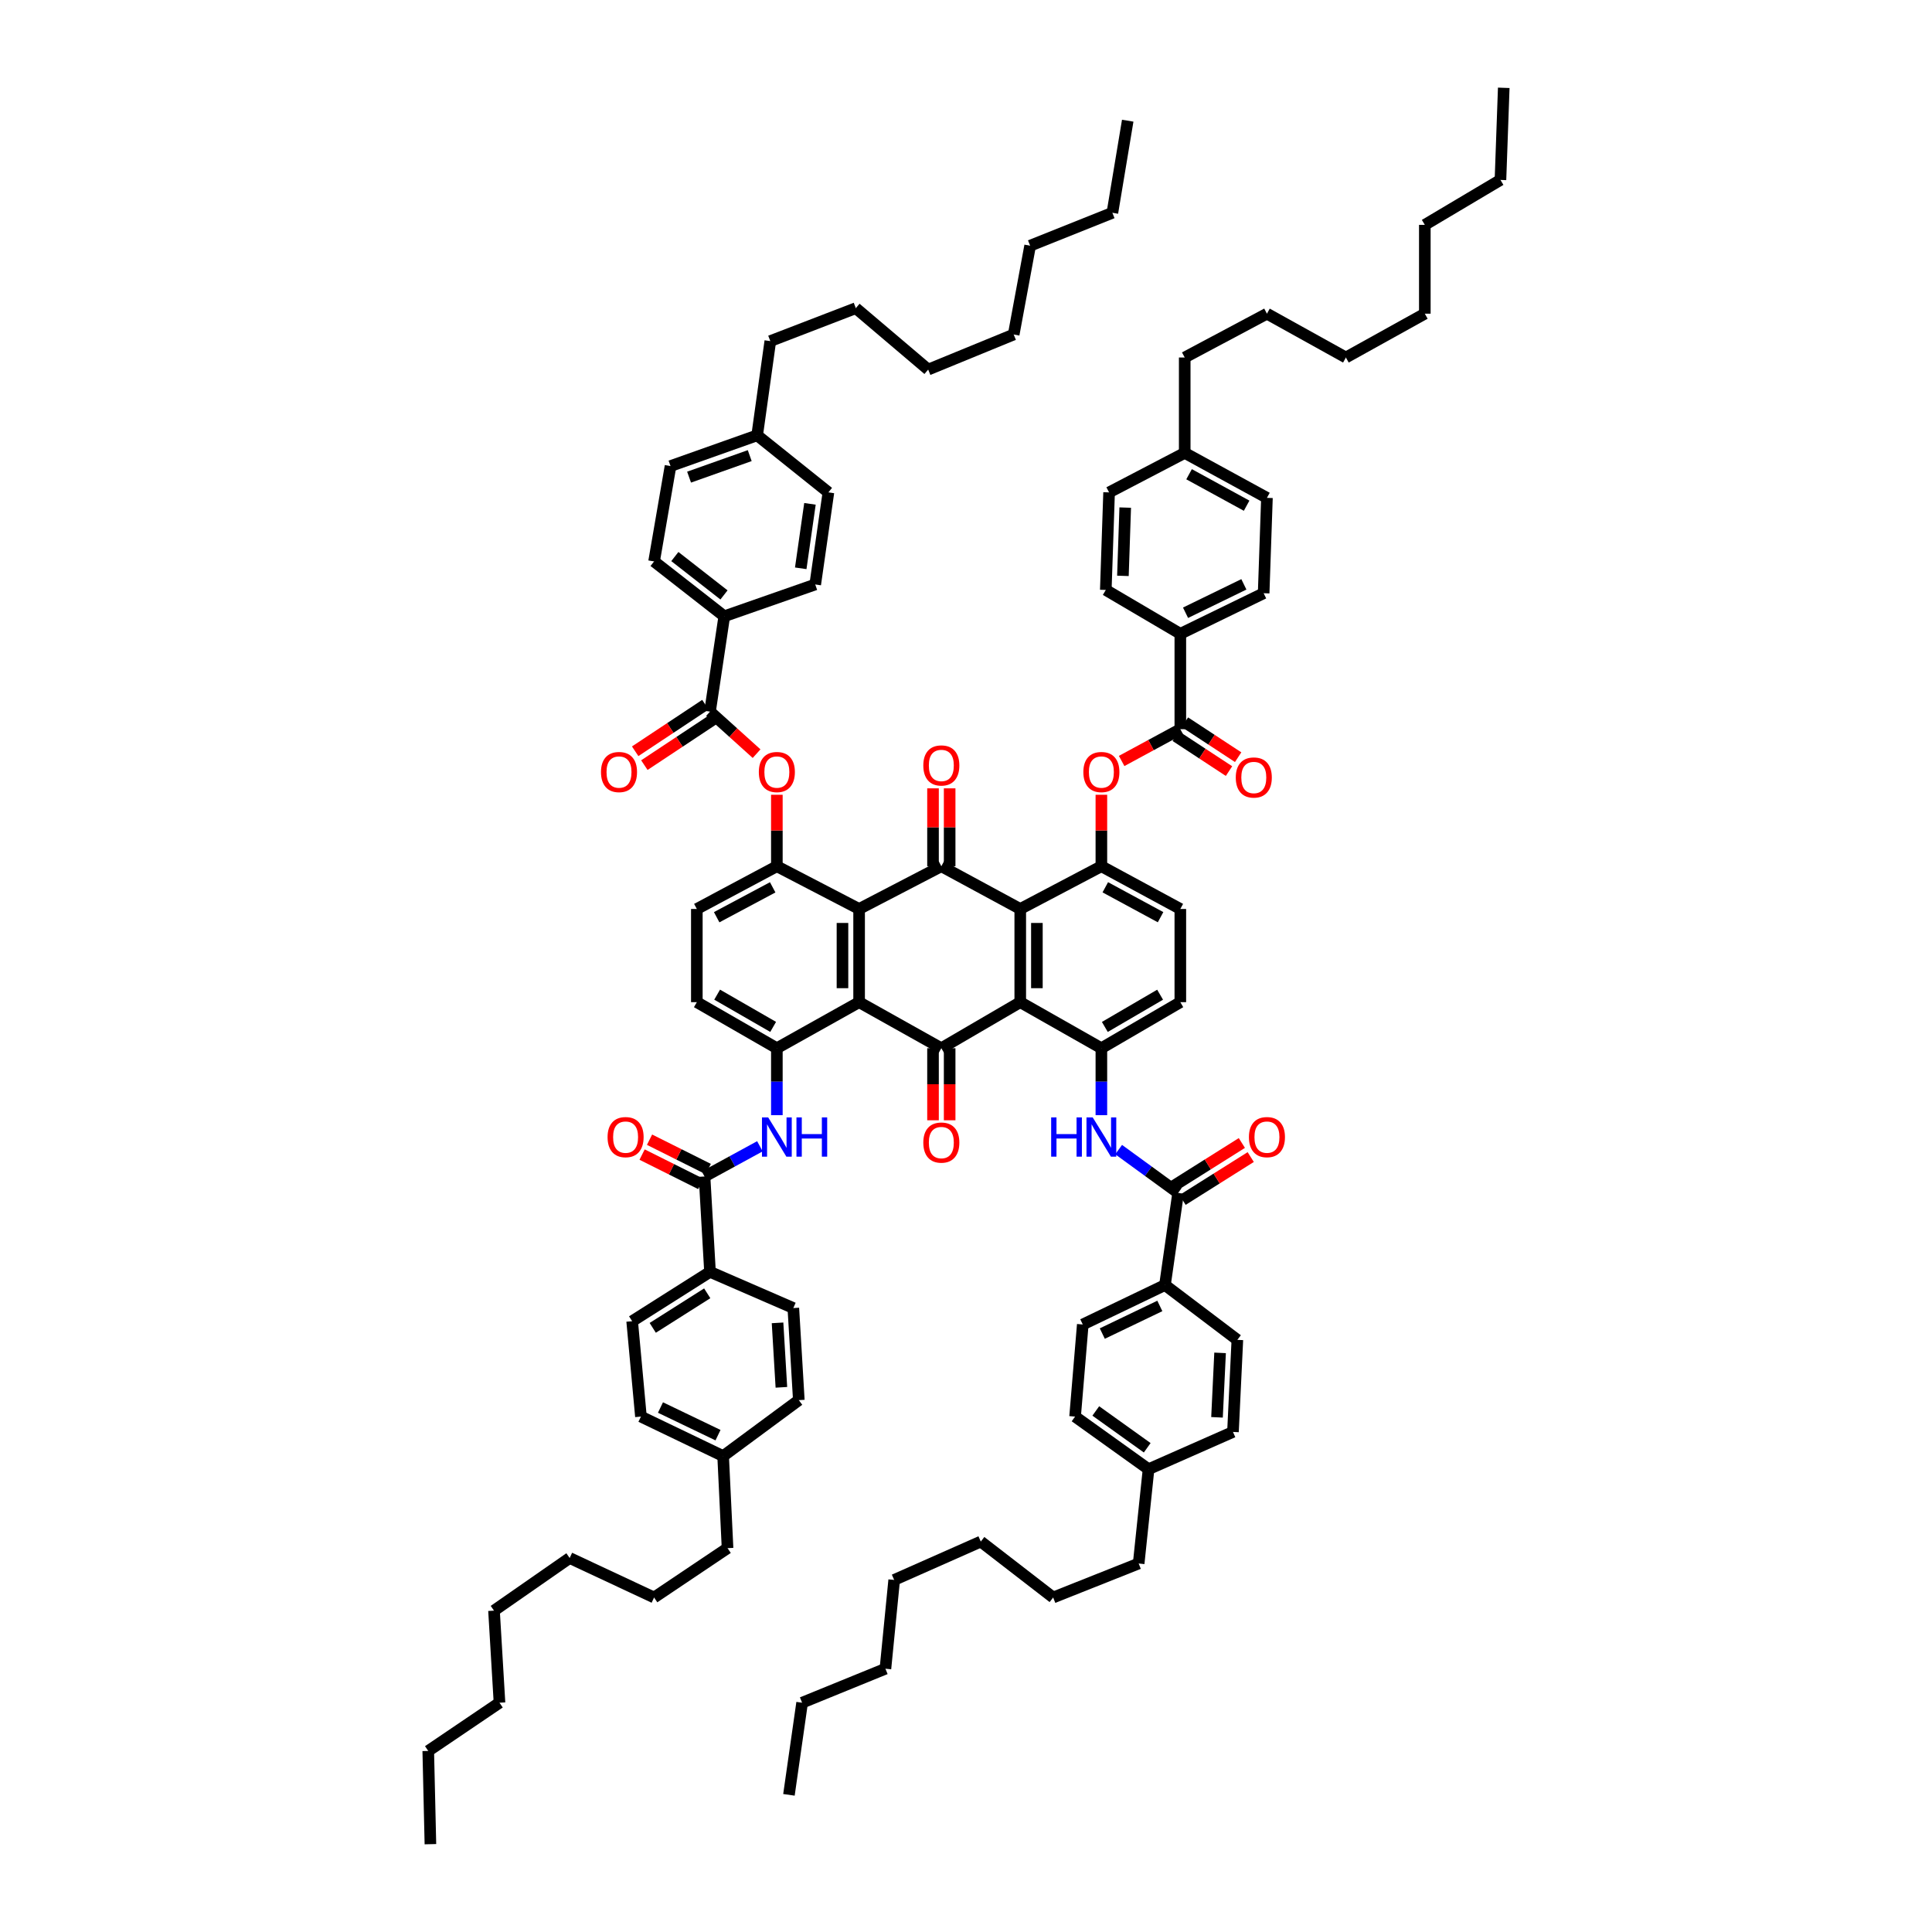 <?xml version='1.0' encoding='iso-8859-1'?>
<svg version='1.1' baseProfile='full'
              xmlns='http://www.w3.org/2000/svg'
                      xmlns:rdkit='http://www.rdkit.org/xml'
                      xmlns:xlink='http://www.w3.org/1999/xlink'
                  xml:space='preserve'
width='1000px' height='1000px' viewBox='0 0 1000 1000'>
<!-- END OF HEADER -->
<rect style='opacity:1.0;fill:#FFFFFF;stroke:none' width='1000' height='1000' x='0' y='0'> </rect>
<path class='bond-1' d='M 444.673,518.72 L 444.673,470.483' style='fill:none;fill-rule:evenodd;stroke:#000000;stroke-width:6px;stroke-linecap:butt;stroke-linejoin:miter;stroke-opacity:1' />
<path class='bond-1' d='M 436.062,511.484 L 436.062,477.718' style='fill:none;fill-rule:evenodd;stroke:#000000;stroke-width:6px;stroke-linecap:butt;stroke-linejoin:miter;stroke-opacity:1' />
<path class='bond-3' d='M 444.673,518.72 L 487.232,542.558' style='fill:none;fill-rule:evenodd;stroke:#000000;stroke-width:6px;stroke-linecap:butt;stroke-linejoin:miter;stroke-opacity:1' />
<path class='bond-5' d='M 444.673,518.72 L 402.101,542.558' style='fill:none;fill-rule:evenodd;stroke:#000000;stroke-width:6px;stroke-linecap:butt;stroke-linejoin:miter;stroke-opacity:1' />
<path class='bond-0' d='M 528.082,518.72 L 487.232,542.558' style='fill:none;fill-rule:evenodd;stroke:#000000;stroke-width:6px;stroke-linecap:butt;stroke-linejoin:miter;stroke-opacity:1' />
<path class='bond-2' d='M 528.082,518.72 L 528.082,470.483' style='fill:none;fill-rule:evenodd;stroke:#000000;stroke-width:6px;stroke-linecap:butt;stroke-linejoin:miter;stroke-opacity:1' />
<path class='bond-2' d='M 536.693,511.484 L 536.693,477.718' style='fill:none;fill-rule:evenodd;stroke:#000000;stroke-width:6px;stroke-linecap:butt;stroke-linejoin:miter;stroke-opacity:1' />
<path class='bond-6' d='M 528.082,518.72 L 570.071,542.558' style='fill:none;fill-rule:evenodd;stroke:#000000;stroke-width:6px;stroke-linecap:butt;stroke-linejoin:miter;stroke-opacity:1' />
<path class='bond-4' d='M 444.673,470.483 L 487.232,448.366' style='fill:none;fill-rule:evenodd;stroke:#000000;stroke-width:6px;stroke-linecap:butt;stroke-linejoin:miter;stroke-opacity:1' />
<path class='bond-8' d='M 444.673,470.483 L 402.101,448.366' style='fill:none;fill-rule:evenodd;stroke:#000000;stroke-width:6px;stroke-linecap:butt;stroke-linejoin:miter;stroke-opacity:1' />
<path class='bond-7' d='M 528.082,470.483 L 570.071,448.366' style='fill:none;fill-rule:evenodd;stroke:#000000;stroke-width:6px;stroke-linecap:butt;stroke-linejoin:miter;stroke-opacity:1' />
<path class='bond-79' d='M 528.082,470.483 L 487.232,448.366' style='fill:none;fill-rule:evenodd;stroke:#000000;stroke-width:6px;stroke-linecap:butt;stroke-linejoin:miter;stroke-opacity:1' />
<path class='bond-18' d='M 482.926,542.558 L 482.926,561.206' style='fill:none;fill-rule:evenodd;stroke:#000000;stroke-width:6px;stroke-linecap:butt;stroke-linejoin:miter;stroke-opacity:1' />
<path class='bond-18' d='M 482.926,561.206 L 482.926,579.854' style='fill:none;fill-rule:evenodd;stroke:#FF0000;stroke-width:6px;stroke-linecap:butt;stroke-linejoin:miter;stroke-opacity:1' />
<path class='bond-18' d='M 491.537,542.558 L 491.537,561.206' style='fill:none;fill-rule:evenodd;stroke:#000000;stroke-width:6px;stroke-linecap:butt;stroke-linejoin:miter;stroke-opacity:1' />
<path class='bond-18' d='M 491.537,561.206 L 491.537,579.854' style='fill:none;fill-rule:evenodd;stroke:#FF0000;stroke-width:6px;stroke-linecap:butt;stroke-linejoin:miter;stroke-opacity:1' />
<path class='bond-17' d='M 491.537,448.366 L 491.537,428.206' style='fill:none;fill-rule:evenodd;stroke:#000000;stroke-width:6px;stroke-linecap:butt;stroke-linejoin:miter;stroke-opacity:1' />
<path class='bond-17' d='M 491.537,428.206 L 491.537,408.046' style='fill:none;fill-rule:evenodd;stroke:#FF0000;stroke-width:6px;stroke-linecap:butt;stroke-linejoin:miter;stroke-opacity:1' />
<path class='bond-17' d='M 482.926,448.366 L 482.926,428.206' style='fill:none;fill-rule:evenodd;stroke:#000000;stroke-width:6px;stroke-linecap:butt;stroke-linejoin:miter;stroke-opacity:1' />
<path class='bond-17' d='M 482.926,428.206 L 482.926,408.046' style='fill:none;fill-rule:evenodd;stroke:#FF0000;stroke-width:6px;stroke-linecap:butt;stroke-linejoin:miter;stroke-opacity:1' />
<path class='bond-10' d='M 402.101,542.558 L 402.101,559.885' style='fill:none;fill-rule:evenodd;stroke:#000000;stroke-width:6px;stroke-linecap:butt;stroke-linejoin:miter;stroke-opacity:1' />
<path class='bond-10' d='M 402.101,559.885 L 402.101,577.213' style='fill:none;fill-rule:evenodd;stroke:#0000FF;stroke-width:6px;stroke-linecap:butt;stroke-linejoin:miter;stroke-opacity:1' />
<path class='bond-24' d='M 402.101,542.558 L 360.681,518.72' style='fill:none;fill-rule:evenodd;stroke:#000000;stroke-width:6px;stroke-linecap:butt;stroke-linejoin:miter;stroke-opacity:1' />
<path class='bond-24' d='M 400.183,531.519 L 371.189,514.832' style='fill:none;fill-rule:evenodd;stroke:#000000;stroke-width:6px;stroke-linecap:butt;stroke-linejoin:miter;stroke-opacity:1' />
<path class='bond-9' d='M 570.071,542.558 L 570.071,559.885' style='fill:none;fill-rule:evenodd;stroke:#000000;stroke-width:6px;stroke-linecap:butt;stroke-linejoin:miter;stroke-opacity:1' />
<path class='bond-9' d='M 570.071,559.885 L 570.071,577.213' style='fill:none;fill-rule:evenodd;stroke:#0000FF;stroke-width:6px;stroke-linecap:butt;stroke-linejoin:miter;stroke-opacity:1' />
<path class='bond-23' d='M 570.071,542.558 L 610.936,518.72' style='fill:none;fill-rule:evenodd;stroke:#000000;stroke-width:6px;stroke-linecap:butt;stroke-linejoin:miter;stroke-opacity:1' />
<path class='bond-23' d='M 571.862,531.544 L 600.467,514.857' style='fill:none;fill-rule:evenodd;stroke:#000000;stroke-width:6px;stroke-linecap:butt;stroke-linejoin:miter;stroke-opacity:1' />
<path class='bond-15' d='M 570.071,448.366 L 570.071,429.869' style='fill:none;fill-rule:evenodd;stroke:#000000;stroke-width:6px;stroke-linecap:butt;stroke-linejoin:miter;stroke-opacity:1' />
<path class='bond-15' d='M 570.071,429.869 L 570.071,411.372' style='fill:none;fill-rule:evenodd;stroke:#FF0000;stroke-width:6px;stroke-linecap:butt;stroke-linejoin:miter;stroke-opacity:1' />
<path class='bond-81' d='M 570.071,448.366 L 610.936,470.483' style='fill:none;fill-rule:evenodd;stroke:#000000;stroke-width:6px;stroke-linecap:butt;stroke-linejoin:miter;stroke-opacity:1' />
<path class='bond-81' d='M 572.102,459.257 L 600.707,474.739' style='fill:none;fill-rule:evenodd;stroke:#000000;stroke-width:6px;stroke-linecap:butt;stroke-linejoin:miter;stroke-opacity:1' />
<path class='bond-16' d='M 402.101,448.366 L 402.101,429.869' style='fill:none;fill-rule:evenodd;stroke:#000000;stroke-width:6px;stroke-linecap:butt;stroke-linejoin:miter;stroke-opacity:1' />
<path class='bond-16' d='M 402.101,429.869 L 402.101,411.372' style='fill:none;fill-rule:evenodd;stroke:#FF0000;stroke-width:6px;stroke-linecap:butt;stroke-linejoin:miter;stroke-opacity:1' />
<path class='bond-80' d='M 402.101,448.366 L 360.681,470.483' style='fill:none;fill-rule:evenodd;stroke:#000000;stroke-width:6px;stroke-linecap:butt;stroke-linejoin:miter;stroke-opacity:1' />
<path class='bond-80' d='M 399.944,459.28 L 370.95,474.761' style='fill:none;fill-rule:evenodd;stroke:#000000;stroke-width:6px;stroke-linecap:butt;stroke-linejoin:miter;stroke-opacity:1' />
<path class='bond-11' d='M 579.007,595.03 L 594.404,606.243' style='fill:none;fill-rule:evenodd;stroke:#0000FF;stroke-width:6px;stroke-linecap:butt;stroke-linejoin:miter;stroke-opacity:1' />
<path class='bond-11' d='M 594.404,606.243 L 609.802,617.456' style='fill:none;fill-rule:evenodd;stroke:#000000;stroke-width:6px;stroke-linecap:butt;stroke-linejoin:miter;stroke-opacity:1' />
<path class='bond-12' d='M 393.327,593.31 L 378.994,601.13' style='fill:none;fill-rule:evenodd;stroke:#0000FF;stroke-width:6px;stroke-linecap:butt;stroke-linejoin:miter;stroke-opacity:1' />
<path class='bond-12' d='M 378.994,601.13 L 364.661,608.95' style='fill:none;fill-rule:evenodd;stroke:#000000;stroke-width:6px;stroke-linecap:butt;stroke-linejoin:miter;stroke-opacity:1' />
<path class='bond-19' d='M 609.802,617.456 L 602.985,665.129' style='fill:none;fill-rule:evenodd;stroke:#000000;stroke-width:6px;stroke-linecap:butt;stroke-linejoin:miter;stroke-opacity:1' />
<path class='bond-27' d='M 612.096,621.1 L 629.735,609.997' style='fill:none;fill-rule:evenodd;stroke:#000000;stroke-width:6px;stroke-linecap:butt;stroke-linejoin:miter;stroke-opacity:1' />
<path class='bond-27' d='M 629.735,609.997 L 647.374,598.894' style='fill:none;fill-rule:evenodd;stroke:#FF0000;stroke-width:6px;stroke-linecap:butt;stroke-linejoin:miter;stroke-opacity:1' />
<path class='bond-27' d='M 607.508,613.813 L 625.147,602.709' style='fill:none;fill-rule:evenodd;stroke:#000000;stroke-width:6px;stroke-linecap:butt;stroke-linejoin:miter;stroke-opacity:1' />
<path class='bond-27' d='M 625.147,602.709 L 642.786,591.606' style='fill:none;fill-rule:evenodd;stroke:#FF0000;stroke-width:6px;stroke-linecap:butt;stroke-linejoin:miter;stroke-opacity:1' />
<path class='bond-20' d='M 364.661,608.95 L 367.498,658.312' style='fill:none;fill-rule:evenodd;stroke:#000000;stroke-width:6px;stroke-linecap:butt;stroke-linejoin:miter;stroke-opacity:1' />
<path class='bond-28' d='M 366.587,605.099 L 351.394,597.503' style='fill:none;fill-rule:evenodd;stroke:#000000;stroke-width:6px;stroke-linecap:butt;stroke-linejoin:miter;stroke-opacity:1' />
<path class='bond-28' d='M 351.394,597.503 L 336.202,589.907' style='fill:none;fill-rule:evenodd;stroke:#FF0000;stroke-width:6px;stroke-linecap:butt;stroke-linejoin:miter;stroke-opacity:1' />
<path class='bond-28' d='M 362.736,612.801 L 347.543,605.205' style='fill:none;fill-rule:evenodd;stroke:#000000;stroke-width:6px;stroke-linecap:butt;stroke-linejoin:miter;stroke-opacity:1' />
<path class='bond-28' d='M 347.543,605.205 L 332.351,597.609' style='fill:none;fill-rule:evenodd;stroke:#FF0000;stroke-width:6px;stroke-linecap:butt;stroke-linejoin:miter;stroke-opacity:1' />
<path class='bond-13' d='M 367.498,368.34 L 379.552,379.216' style='fill:none;fill-rule:evenodd;stroke:#000000;stroke-width:6px;stroke-linecap:butt;stroke-linejoin:miter;stroke-opacity:1' />
<path class='bond-13' d='M 379.552,379.216 L 391.607,390.092' style='fill:none;fill-rule:evenodd;stroke:#FF0000;stroke-width:6px;stroke-linecap:butt;stroke-linejoin:miter;stroke-opacity:1' />
<path class='bond-21' d='M 367.498,368.34 L 374.884,318.979' style='fill:none;fill-rule:evenodd;stroke:#000000;stroke-width:6px;stroke-linecap:butt;stroke-linejoin:miter;stroke-opacity:1' />
<path class='bond-29' d='M 365.119,364.751 L 346.941,376.801' style='fill:none;fill-rule:evenodd;stroke:#000000;stroke-width:6px;stroke-linecap:butt;stroke-linejoin:miter;stroke-opacity:1' />
<path class='bond-29' d='M 346.941,376.801 L 328.762,388.851' style='fill:none;fill-rule:evenodd;stroke:#FF0000;stroke-width:6px;stroke-linecap:butt;stroke-linejoin:miter;stroke-opacity:1' />
<path class='bond-29' d='M 369.877,371.929 L 351.698,383.979' style='fill:none;fill-rule:evenodd;stroke:#000000;stroke-width:6px;stroke-linecap:butt;stroke-linejoin:miter;stroke-opacity:1' />
<path class='bond-29' d='M 351.698,383.979 L 333.52,396.029' style='fill:none;fill-rule:evenodd;stroke:#FF0000;stroke-width:6px;stroke-linecap:butt;stroke-linejoin:miter;stroke-opacity:1' />
<path class='bond-14' d='M 610.936,377.43 L 595.749,385.654' style='fill:none;fill-rule:evenodd;stroke:#000000;stroke-width:6px;stroke-linecap:butt;stroke-linejoin:miter;stroke-opacity:1' />
<path class='bond-14' d='M 595.749,385.654 L 580.562,393.879' style='fill:none;fill-rule:evenodd;stroke:#FF0000;stroke-width:6px;stroke-linecap:butt;stroke-linejoin:miter;stroke-opacity:1' />
<path class='bond-22' d='M 610.936,377.43 L 610.936,328.054' style='fill:none;fill-rule:evenodd;stroke:#000000;stroke-width:6px;stroke-linecap:butt;stroke-linejoin:miter;stroke-opacity:1' />
<path class='bond-30' d='M 608.573,381.029 L 622.354,390.074' style='fill:none;fill-rule:evenodd;stroke:#000000;stroke-width:6px;stroke-linecap:butt;stroke-linejoin:miter;stroke-opacity:1' />
<path class='bond-30' d='M 622.354,390.074 L 636.135,399.118' style='fill:none;fill-rule:evenodd;stroke:#FF0000;stroke-width:6px;stroke-linecap:butt;stroke-linejoin:miter;stroke-opacity:1' />
<path class='bond-30' d='M 613.298,373.83 L 627.079,382.875' style='fill:none;fill-rule:evenodd;stroke:#000000;stroke-width:6px;stroke-linecap:butt;stroke-linejoin:miter;stroke-opacity:1' />
<path class='bond-30' d='M 627.079,382.875 L 640.86,391.919' style='fill:none;fill-rule:evenodd;stroke:#FF0000;stroke-width:6px;stroke-linecap:butt;stroke-linejoin:miter;stroke-opacity:1' />
<path class='bond-34' d='M 602.985,665.129 L 560.441,685.552' style='fill:none;fill-rule:evenodd;stroke:#000000;stroke-width:6px;stroke-linecap:butt;stroke-linejoin:miter;stroke-opacity:1' />
<path class='bond-34' d='M 600.33,675.955 L 570.549,690.251' style='fill:none;fill-rule:evenodd;stroke:#000000;stroke-width:6px;stroke-linecap:butt;stroke-linejoin:miter;stroke-opacity:1' />
<path class='bond-35' d='M 602.985,665.129 L 640.453,693.507' style='fill:none;fill-rule:evenodd;stroke:#000000;stroke-width:6px;stroke-linecap:butt;stroke-linejoin:miter;stroke-opacity:1' />
<path class='bond-37' d='M 367.498,658.312 L 327.202,683.849' style='fill:none;fill-rule:evenodd;stroke:#000000;stroke-width:6px;stroke-linecap:butt;stroke-linejoin:miter;stroke-opacity:1' />
<path class='bond-37' d='M 366.063,669.416 L 337.856,687.292' style='fill:none;fill-rule:evenodd;stroke:#000000;stroke-width:6px;stroke-linecap:butt;stroke-linejoin:miter;stroke-opacity:1' />
<path class='bond-38' d='M 367.498,658.312 L 410.626,677.046' style='fill:none;fill-rule:evenodd;stroke:#000000;stroke-width:6px;stroke-linecap:butt;stroke-linejoin:miter;stroke-opacity:1' />
<path class='bond-33' d='M 374.884,318.979 L 338.55,290.595' style='fill:none;fill-rule:evenodd;stroke:#000000;stroke-width:6px;stroke-linecap:butt;stroke-linejoin:miter;stroke-opacity:1' />
<path class='bond-33' d='M 374.735,307.935 L 349.301,288.067' style='fill:none;fill-rule:evenodd;stroke:#000000;stroke-width:6px;stroke-linecap:butt;stroke-linejoin:miter;stroke-opacity:1' />
<path class='bond-36' d='M 374.884,318.979 L 421.959,302.527' style='fill:none;fill-rule:evenodd;stroke:#000000;stroke-width:6px;stroke-linecap:butt;stroke-linejoin:miter;stroke-opacity:1' />
<path class='bond-31' d='M 610.936,328.054 L 654.063,307.048' style='fill:none;fill-rule:evenodd;stroke:#000000;stroke-width:6px;stroke-linecap:butt;stroke-linejoin:miter;stroke-opacity:1' />
<path class='bond-31' d='M 613.634,317.161 L 643.823,302.457' style='fill:none;fill-rule:evenodd;stroke:#000000;stroke-width:6px;stroke-linecap:butt;stroke-linejoin:miter;stroke-opacity:1' />
<path class='bond-32' d='M 610.936,328.054 L 572.358,305.354' style='fill:none;fill-rule:evenodd;stroke:#000000;stroke-width:6px;stroke-linecap:butt;stroke-linejoin:miter;stroke-opacity:1' />
<path class='bond-26' d='M 610.936,518.72 L 610.936,470.483' style='fill:none;fill-rule:evenodd;stroke:#000000;stroke-width:6px;stroke-linecap:butt;stroke-linejoin:miter;stroke-opacity:1' />
<path class='bond-25' d='M 360.681,518.72 L 360.681,470.483' style='fill:none;fill-rule:evenodd;stroke:#000000;stroke-width:6px;stroke-linecap:butt;stroke-linejoin:miter;stroke-opacity:1' />
<path class='bond-46' d='M 654.063,307.048 L 655.767,257.686' style='fill:none;fill-rule:evenodd;stroke:#000000;stroke-width:6px;stroke-linecap:butt;stroke-linejoin:miter;stroke-opacity:1' />
<path class='bond-41' d='M 572.358,305.354 L 574.061,254.859' style='fill:none;fill-rule:evenodd;stroke:#000000;stroke-width:6px;stroke-linecap:butt;stroke-linejoin:miter;stroke-opacity:1' />
<path class='bond-41' d='M 581.219,298.07 L 582.412,262.724' style='fill:none;fill-rule:evenodd;stroke:#000000;stroke-width:6px;stroke-linecap:butt;stroke-linejoin:miter;stroke-opacity:1' />
<path class='bond-42' d='M 338.55,290.595 L 347.061,241.234' style='fill:none;fill-rule:evenodd;stroke:#000000;stroke-width:6px;stroke-linecap:butt;stroke-linejoin:miter;stroke-opacity:1' />
<path class='bond-39' d='M 560.441,685.552 L 556.461,733.224' style='fill:none;fill-rule:evenodd;stroke:#000000;stroke-width:6px;stroke-linecap:butt;stroke-linejoin:miter;stroke-opacity:1' />
<path class='bond-40' d='M 640.453,693.507 L 638.181,741.165' style='fill:none;fill-rule:evenodd;stroke:#000000;stroke-width:6px;stroke-linecap:butt;stroke-linejoin:miter;stroke-opacity:1' />
<path class='bond-40' d='M 631.511,700.246 L 629.92,733.607' style='fill:none;fill-rule:evenodd;stroke:#000000;stroke-width:6px;stroke-linecap:butt;stroke-linejoin:miter;stroke-opacity:1' />
<path class='bond-43' d='M 421.959,302.527 L 428.781,254.859' style='fill:none;fill-rule:evenodd;stroke:#000000;stroke-width:6px;stroke-linecap:butt;stroke-linejoin:miter;stroke-opacity:1' />
<path class='bond-43' d='M 414.458,294.157 L 419.233,260.789' style='fill:none;fill-rule:evenodd;stroke:#000000;stroke-width:6px;stroke-linecap:butt;stroke-linejoin:miter;stroke-opacity:1' />
<path class='bond-44' d='M 327.202,683.849 L 331.747,733.224' style='fill:none;fill-rule:evenodd;stroke:#000000;stroke-width:6px;stroke-linecap:butt;stroke-linejoin:miter;stroke-opacity:1' />
<path class='bond-45' d='M 410.626,677.046 L 413.467,724.713' style='fill:none;fill-rule:evenodd;stroke:#000000;stroke-width:6px;stroke-linecap:butt;stroke-linejoin:miter;stroke-opacity:1' />
<path class='bond-45' d='M 402.456,684.708 L 404.445,718.076' style='fill:none;fill-rule:evenodd;stroke:#000000;stroke-width:6px;stroke-linecap:butt;stroke-linejoin:miter;stroke-opacity:1' />
<path class='bond-84' d='M 556.461,733.224 L 594.488,760.454' style='fill:none;fill-rule:evenodd;stroke:#000000;stroke-width:6px;stroke-linecap:butt;stroke-linejoin:miter;stroke-opacity:1' />
<path class='bond-84' d='M 567.178,730.307 L 593.798,749.369' style='fill:none;fill-rule:evenodd;stroke:#000000;stroke-width:6px;stroke-linecap:butt;stroke-linejoin:miter;stroke-opacity:1' />
<path class='bond-49' d='M 638.181,741.165 L 594.488,760.454' style='fill:none;fill-rule:evenodd;stroke:#000000;stroke-width:6px;stroke-linecap:butt;stroke-linejoin:miter;stroke-opacity:1' />
<path class='bond-50' d='M 574.061,254.859 L 613.208,234.417' style='fill:none;fill-rule:evenodd;stroke:#000000;stroke-width:6px;stroke-linecap:butt;stroke-linejoin:miter;stroke-opacity:1' />
<path class='bond-83' d='M 347.061,241.234 L 391.906,225.328' style='fill:none;fill-rule:evenodd;stroke:#000000;stroke-width:6px;stroke-linecap:butt;stroke-linejoin:miter;stroke-opacity:1' />
<path class='bond-83' d='M 356.666,246.964 L 388.058,235.829' style='fill:none;fill-rule:evenodd;stroke:#000000;stroke-width:6px;stroke-linecap:butt;stroke-linejoin:miter;stroke-opacity:1' />
<path class='bond-47' d='M 428.781,254.859 L 391.906,225.328' style='fill:none;fill-rule:evenodd;stroke:#000000;stroke-width:6px;stroke-linecap:butt;stroke-linejoin:miter;stroke-opacity:1' />
<path class='bond-82' d='M 331.747,733.224 L 374.291,753.666' style='fill:none;fill-rule:evenodd;stroke:#000000;stroke-width:6px;stroke-linecap:butt;stroke-linejoin:miter;stroke-opacity:1' />
<path class='bond-82' d='M 341.858,728.529 L 371.639,742.838' style='fill:none;fill-rule:evenodd;stroke:#000000;stroke-width:6px;stroke-linecap:butt;stroke-linejoin:miter;stroke-opacity:1' />
<path class='bond-48' d='M 413.467,724.713 L 374.291,753.666' style='fill:none;fill-rule:evenodd;stroke:#000000;stroke-width:6px;stroke-linecap:butt;stroke-linejoin:miter;stroke-opacity:1' />
<path class='bond-85' d='M 655.767,257.686 L 613.208,234.417' style='fill:none;fill-rule:evenodd;stroke:#000000;stroke-width:6px;stroke-linecap:butt;stroke-linejoin:miter;stroke-opacity:1' />
<path class='bond-85' d='M 645.252,261.752 L 615.461,245.463' style='fill:none;fill-rule:evenodd;stroke:#000000;stroke-width:6px;stroke-linecap:butt;stroke-linejoin:miter;stroke-opacity:1' />
<path class='bond-51' d='M 391.906,225.328 L 398.709,176.55' style='fill:none;fill-rule:evenodd;stroke:#000000;stroke-width:6px;stroke-linecap:butt;stroke-linejoin:miter;stroke-opacity:1' />
<path class='bond-53' d='M 374.291,753.666 L 376.578,801.319' style='fill:none;fill-rule:evenodd;stroke:#000000;stroke-width:6px;stroke-linecap:butt;stroke-linejoin:miter;stroke-opacity:1' />
<path class='bond-54' d='M 594.488,760.454 L 589.374,809.261' style='fill:none;fill-rule:evenodd;stroke:#000000;stroke-width:6px;stroke-linecap:butt;stroke-linejoin:miter;stroke-opacity:1' />
<path class='bond-52' d='M 613.208,234.417 L 613.208,185.042' style='fill:none;fill-rule:evenodd;stroke:#000000;stroke-width:6px;stroke-linecap:butt;stroke-linejoin:miter;stroke-opacity:1' />
<path class='bond-58' d='M 398.709,176.55 L 442.97,159.505' style='fill:none;fill-rule:evenodd;stroke:#000000;stroke-width:6px;stroke-linecap:butt;stroke-linejoin:miter;stroke-opacity:1' />
<path class='bond-56' d='M 613.208,185.042 L 655.767,162.361' style='fill:none;fill-rule:evenodd;stroke:#000000;stroke-width:6px;stroke-linecap:butt;stroke-linejoin:miter;stroke-opacity:1' />
<path class='bond-55' d='M 376.578,801.319 L 338.55,826.861' style='fill:none;fill-rule:evenodd;stroke:#000000;stroke-width:6px;stroke-linecap:butt;stroke-linejoin:miter;stroke-opacity:1' />
<path class='bond-57' d='M 589.374,809.261 L 545.113,826.861' style='fill:none;fill-rule:evenodd;stroke:#000000;stroke-width:6px;stroke-linecap:butt;stroke-linejoin:miter;stroke-opacity:1' />
<path class='bond-70' d='M 338.55,826.861 L 294.858,806.419' style='fill:none;fill-rule:evenodd;stroke:#000000;stroke-width:6px;stroke-linecap:butt;stroke-linejoin:miter;stroke-opacity:1' />
<path class='bond-69' d='M 655.767,162.361 L 696.631,185.042' style='fill:none;fill-rule:evenodd;stroke:#000000;stroke-width:6px;stroke-linecap:butt;stroke-linejoin:miter;stroke-opacity:1' />
<path class='bond-68' d='M 545.113,826.861 L 507.654,797.913' style='fill:none;fill-rule:evenodd;stroke:#000000;stroke-width:6px;stroke-linecap:butt;stroke-linejoin:miter;stroke-opacity:1' />
<path class='bond-67' d='M 442.97,159.505 L 480.424,191.294' style='fill:none;fill-rule:evenodd;stroke:#000000;stroke-width:6px;stroke-linecap:butt;stroke-linejoin:miter;stroke-opacity:1' />
<path class='bond-59' d='M 575.769,110.144 L 533.196,127.175' style='fill:none;fill-rule:evenodd;stroke:#000000;stroke-width:6px;stroke-linecap:butt;stroke-linejoin:miter;stroke-opacity:1' />
<path class='bond-78' d='M 575.769,110.144 L 583.705,62.471' style='fill:none;fill-rule:evenodd;stroke:#000000;stroke-width:6px;stroke-linecap:butt;stroke-linejoin:miter;stroke-opacity:1' />
<path class='bond-60' d='M 776.634,93.127 L 737.487,116.391' style='fill:none;fill-rule:evenodd;stroke:#000000;stroke-width:6px;stroke-linecap:butt;stroke-linejoin:miter;stroke-opacity:1' />
<path class='bond-75' d='M 776.634,93.127 L 778.337,45.455' style='fill:none;fill-rule:evenodd;stroke:#000000;stroke-width:6px;stroke-linecap:butt;stroke-linejoin:miter;stroke-opacity:1' />
<path class='bond-61' d='M 415.17,881.322 L 458.293,863.736' style='fill:none;fill-rule:evenodd;stroke:#000000;stroke-width:6px;stroke-linecap:butt;stroke-linejoin:miter;stroke-opacity:1' />
<path class='bond-77' d='M 415.17,881.322 L 408.353,929.004' style='fill:none;fill-rule:evenodd;stroke:#000000;stroke-width:6px;stroke-linecap:butt;stroke-linejoin:miter;stroke-opacity:1' />
<path class='bond-62' d='M 221.663,906.289 L 258.538,881.322' style='fill:none;fill-rule:evenodd;stroke:#000000;stroke-width:6px;stroke-linecap:butt;stroke-linejoin:miter;stroke-opacity:1' />
<path class='bond-76' d='M 221.663,906.289 L 222.782,954.545' style='fill:none;fill-rule:evenodd;stroke:#000000;stroke-width:6px;stroke-linecap:butt;stroke-linejoin:miter;stroke-opacity:1' />
<path class='bond-63' d='M 533.196,127.175 L 524.685,173.139' style='fill:none;fill-rule:evenodd;stroke:#000000;stroke-width:6px;stroke-linecap:butt;stroke-linejoin:miter;stroke-opacity:1' />
<path class='bond-64' d='M 458.293,863.736 L 462.828,817.771' style='fill:none;fill-rule:evenodd;stroke:#000000;stroke-width:6px;stroke-linecap:butt;stroke-linejoin:miter;stroke-opacity:1' />
<path class='bond-65' d='M 737.487,116.391 L 737.487,162.361' style='fill:none;fill-rule:evenodd;stroke:#000000;stroke-width:6px;stroke-linecap:butt;stroke-linejoin:miter;stroke-opacity:1' />
<path class='bond-66' d='M 258.538,881.322 L 255.696,833.664' style='fill:none;fill-rule:evenodd;stroke:#000000;stroke-width:6px;stroke-linecap:butt;stroke-linejoin:miter;stroke-opacity:1' />
<path class='bond-74' d='M 480.424,191.294 L 524.685,173.139' style='fill:none;fill-rule:evenodd;stroke:#000000;stroke-width:6px;stroke-linecap:butt;stroke-linejoin:miter;stroke-opacity:1' />
<path class='bond-72' d='M 507.654,797.913 L 462.828,817.771' style='fill:none;fill-rule:evenodd;stroke:#000000;stroke-width:6px;stroke-linecap:butt;stroke-linejoin:miter;stroke-opacity:1' />
<path class='bond-73' d='M 696.631,185.042 L 737.487,162.361' style='fill:none;fill-rule:evenodd;stroke:#000000;stroke-width:6px;stroke-linecap:butt;stroke-linejoin:miter;stroke-opacity:1' />
<path class='bond-71' d='M 294.858,806.419 L 255.696,833.664' style='fill:none;fill-rule:evenodd;stroke:#000000;stroke-width:6px;stroke-linecap:butt;stroke-linejoin:miter;stroke-opacity:1' />
<path  class='atom-10' d='M 544.08 578.362
L 546.835 578.362
L 546.835 587.002
L 557.226 587.002
L 557.226 578.362
L 559.982 578.362
L 559.982 598.684
L 557.226 598.684
L 557.226 589.298
L 546.835 589.298
L 546.835 598.684
L 544.08 598.684
L 544.08 578.362
' fill='#0000FF'/>
<path  class='atom-10' d='M 565.579 578.362
L 572.238 589.126
Q 572.898 590.188, 573.96 592.111
Q 575.022 594.034, 575.08 594.149
L 575.08 578.362
L 577.778 578.362
L 577.778 598.684
L 574.994 598.684
L 567.846 586.915
Q 567.014 585.538, 566.124 583.959
Q 565.263 582.38, 565.005 581.892
L 565.005 598.684
L 562.364 598.684
L 562.364 578.362
L 565.579 578.362
' fill='#0000FF'/>
<path  class='atom-11' d='M 397.608 578.362
L 404.268 589.126
Q 404.928 590.188, 405.99 592.111
Q 407.052 594.034, 407.109 594.149
L 407.109 578.362
L 409.808 578.362
L 409.808 598.684
L 407.023 598.684
L 399.876 586.915
Q 399.044 585.538, 398.154 583.959
Q 397.293 582.38, 397.034 581.892
L 397.034 598.684
L 394.394 598.684
L 394.394 578.362
L 397.608 578.362
' fill='#0000FF'/>
<path  class='atom-11' d='M 412.247 578.362
L 415.003 578.362
L 415.003 587.002
L 425.394 587.002
L 425.394 578.362
L 428.149 578.362
L 428.149 598.684
L 425.394 598.684
L 425.394 589.298
L 415.003 589.298
L 415.003 598.684
L 412.247 598.684
L 412.247 578.362
' fill='#0000FF'/>
<path  class='atom-16' d='M 560.742 399.618
Q 560.742 394.738, 563.153 392.011
Q 565.565 389.284, 570.071 389.284
Q 574.578 389.284, 576.989 392.011
Q 579.4 394.738, 579.4 399.618
Q 579.4 404.555, 576.96 407.368
Q 574.52 410.152, 570.071 410.152
Q 565.593 410.152, 563.153 407.368
Q 560.742 404.583, 560.742 399.618
M 570.071 407.856
Q 573.171 407.856, 574.836 405.789
Q 576.529 403.694, 576.529 399.618
Q 576.529 395.628, 574.836 393.619
Q 573.171 391.581, 570.071 391.581
Q 566.971 391.581, 565.277 393.59
Q 563.613 395.599, 563.613 399.618
Q 563.613 403.722, 565.277 405.789
Q 566.971 407.856, 570.071 407.856
' fill='#FF0000'/>
<path  class='atom-17' d='M 392.772 399.618
Q 392.772 394.738, 395.183 392.011
Q 397.594 389.284, 402.101 389.284
Q 406.607 389.284, 409.018 392.011
Q 411.429 394.738, 411.429 399.618
Q 411.429 404.555, 408.989 407.368
Q 406.55 410.152, 402.101 410.152
Q 397.623 410.152, 395.183 407.368
Q 392.772 404.583, 392.772 399.618
M 402.101 407.856
Q 405.201 407.856, 406.865 405.789
Q 408.559 403.694, 408.559 399.618
Q 408.559 395.628, 406.865 393.619
Q 405.201 391.581, 402.101 391.581
Q 399.001 391.581, 397.307 393.59
Q 395.642 395.599, 395.642 399.618
Q 395.642 403.722, 397.307 405.789
Q 399.001 407.856, 402.101 407.856
' fill='#FF0000'/>
<path  class='atom-18' d='M 477.903 396.207
Q 477.903 391.327, 480.314 388.6
Q 482.725 385.873, 487.232 385.873
Q 491.738 385.873, 494.149 388.6
Q 496.56 391.327, 496.56 396.207
Q 496.56 401.144, 494.12 403.957
Q 491.681 406.741, 487.232 406.741
Q 482.754 406.741, 480.314 403.957
Q 477.903 401.172, 477.903 396.207
M 487.232 404.445
Q 490.332 404.445, 491.996 402.378
Q 493.69 400.283, 493.69 396.207
Q 493.69 392.217, 491.996 390.208
Q 490.332 388.17, 487.232 388.17
Q 484.132 388.17, 482.438 390.179
Q 480.773 392.188, 480.773 396.207
Q 480.773 400.311, 482.438 402.378
Q 484.132 404.445, 487.232 404.445
' fill='#FF0000'/>
<path  class='atom-19' d='M 477.903 591.408
Q 477.903 586.528, 480.314 583.801
Q 482.725 581.074, 487.232 581.074
Q 491.738 581.074, 494.149 583.801
Q 496.56 586.528, 496.56 591.408
Q 496.56 596.345, 494.12 599.158
Q 491.681 601.942, 487.232 601.942
Q 482.754 601.942, 480.314 599.158
Q 477.903 596.373, 477.903 591.408
M 487.232 599.646
Q 490.332 599.646, 491.996 597.579
Q 493.69 595.484, 493.69 591.408
Q 493.69 587.418, 491.996 585.408
Q 490.332 583.37, 487.232 583.37
Q 484.132 583.37, 482.438 585.38
Q 480.773 587.389, 480.773 591.408
Q 480.773 595.512, 482.438 597.579
Q 484.132 599.646, 487.232 599.646
' fill='#FF0000'/>
<path  class='atom-28' d='M 646.438 588.58
Q 646.438 583.701, 648.849 580.974
Q 651.26 578.247, 655.767 578.247
Q 660.273 578.247, 662.684 580.974
Q 665.095 583.701, 665.095 588.58
Q 665.095 593.517, 662.655 596.33
Q 660.216 599.115, 655.767 599.115
Q 651.289 599.115, 648.849 596.33
Q 646.438 593.546, 646.438 588.58
M 655.767 596.818
Q 658.867 596.818, 660.531 594.752
Q 662.225 592.656, 662.225 588.58
Q 662.225 584.59, 660.531 582.581
Q 658.867 580.543, 655.767 580.543
Q 652.666 580.543, 650.973 582.552
Q 649.308 584.562, 649.308 588.58
Q 649.308 592.685, 650.973 594.752
Q 652.666 596.818, 655.767 596.818
' fill='#FF0000'/>
<path  class='atom-29' d='M 314.477 588.58
Q 314.477 583.701, 316.888 580.974
Q 319.299 578.247, 323.806 578.247
Q 328.312 578.247, 330.724 580.974
Q 333.135 583.701, 333.135 588.58
Q 333.135 593.517, 330.695 596.33
Q 328.255 599.115, 323.806 599.115
Q 319.328 599.115, 316.888 596.33
Q 314.477 593.546, 314.477 588.58
M 323.806 596.818
Q 326.906 596.818, 328.571 594.752
Q 330.264 592.656, 330.264 588.58
Q 330.264 584.59, 328.571 582.581
Q 326.906 580.543, 323.806 580.543
Q 320.706 580.543, 319.012 582.552
Q 317.347 584.562, 317.347 588.58
Q 317.347 592.685, 319.012 594.752
Q 320.706 596.818, 323.806 596.818
' fill='#FF0000'/>
<path  class='atom-30' d='M 311.071 399.618
Q 311.071 394.738, 313.482 392.011
Q 315.893 389.284, 320.4 389.284
Q 324.906 389.284, 327.317 392.011
Q 329.728 394.738, 329.728 399.618
Q 329.728 404.555, 327.289 407.368
Q 324.849 410.152, 320.4 410.152
Q 315.922 410.152, 313.482 407.368
Q 311.071 404.583, 311.071 399.618
M 320.4 407.856
Q 323.5 407.856, 325.165 405.789
Q 326.858 403.694, 326.858 399.618
Q 326.858 395.628, 325.165 393.619
Q 323.5 391.581, 320.4 391.581
Q 317.3 391.581, 315.606 393.59
Q 313.941 395.599, 313.941 399.618
Q 313.941 403.722, 315.606 405.789
Q 317.3 407.856, 320.4 407.856
' fill='#FF0000'/>
<path  class='atom-31' d='M 639.635 402.445
Q 639.635 397.565, 642.046 394.838
Q 644.457 392.112, 648.964 392.112
Q 653.47 392.112, 655.881 394.838
Q 658.292 397.565, 658.292 402.445
Q 658.292 407.382, 655.853 410.195
Q 653.413 412.979, 648.964 412.979
Q 644.486 412.979, 642.046 410.195
Q 639.635 407.411, 639.635 402.445
M 648.964 410.683
Q 652.064 410.683, 653.729 408.616
Q 655.422 406.521, 655.422 402.445
Q 655.422 398.455, 653.729 396.446
Q 652.064 394.408, 648.964 394.408
Q 645.864 394.408, 644.17 396.417
Q 642.505 398.426, 642.505 402.445
Q 642.505 406.55, 644.17 408.616
Q 645.864 410.683, 648.964 410.683
' fill='#FF0000'/>
</svg>
